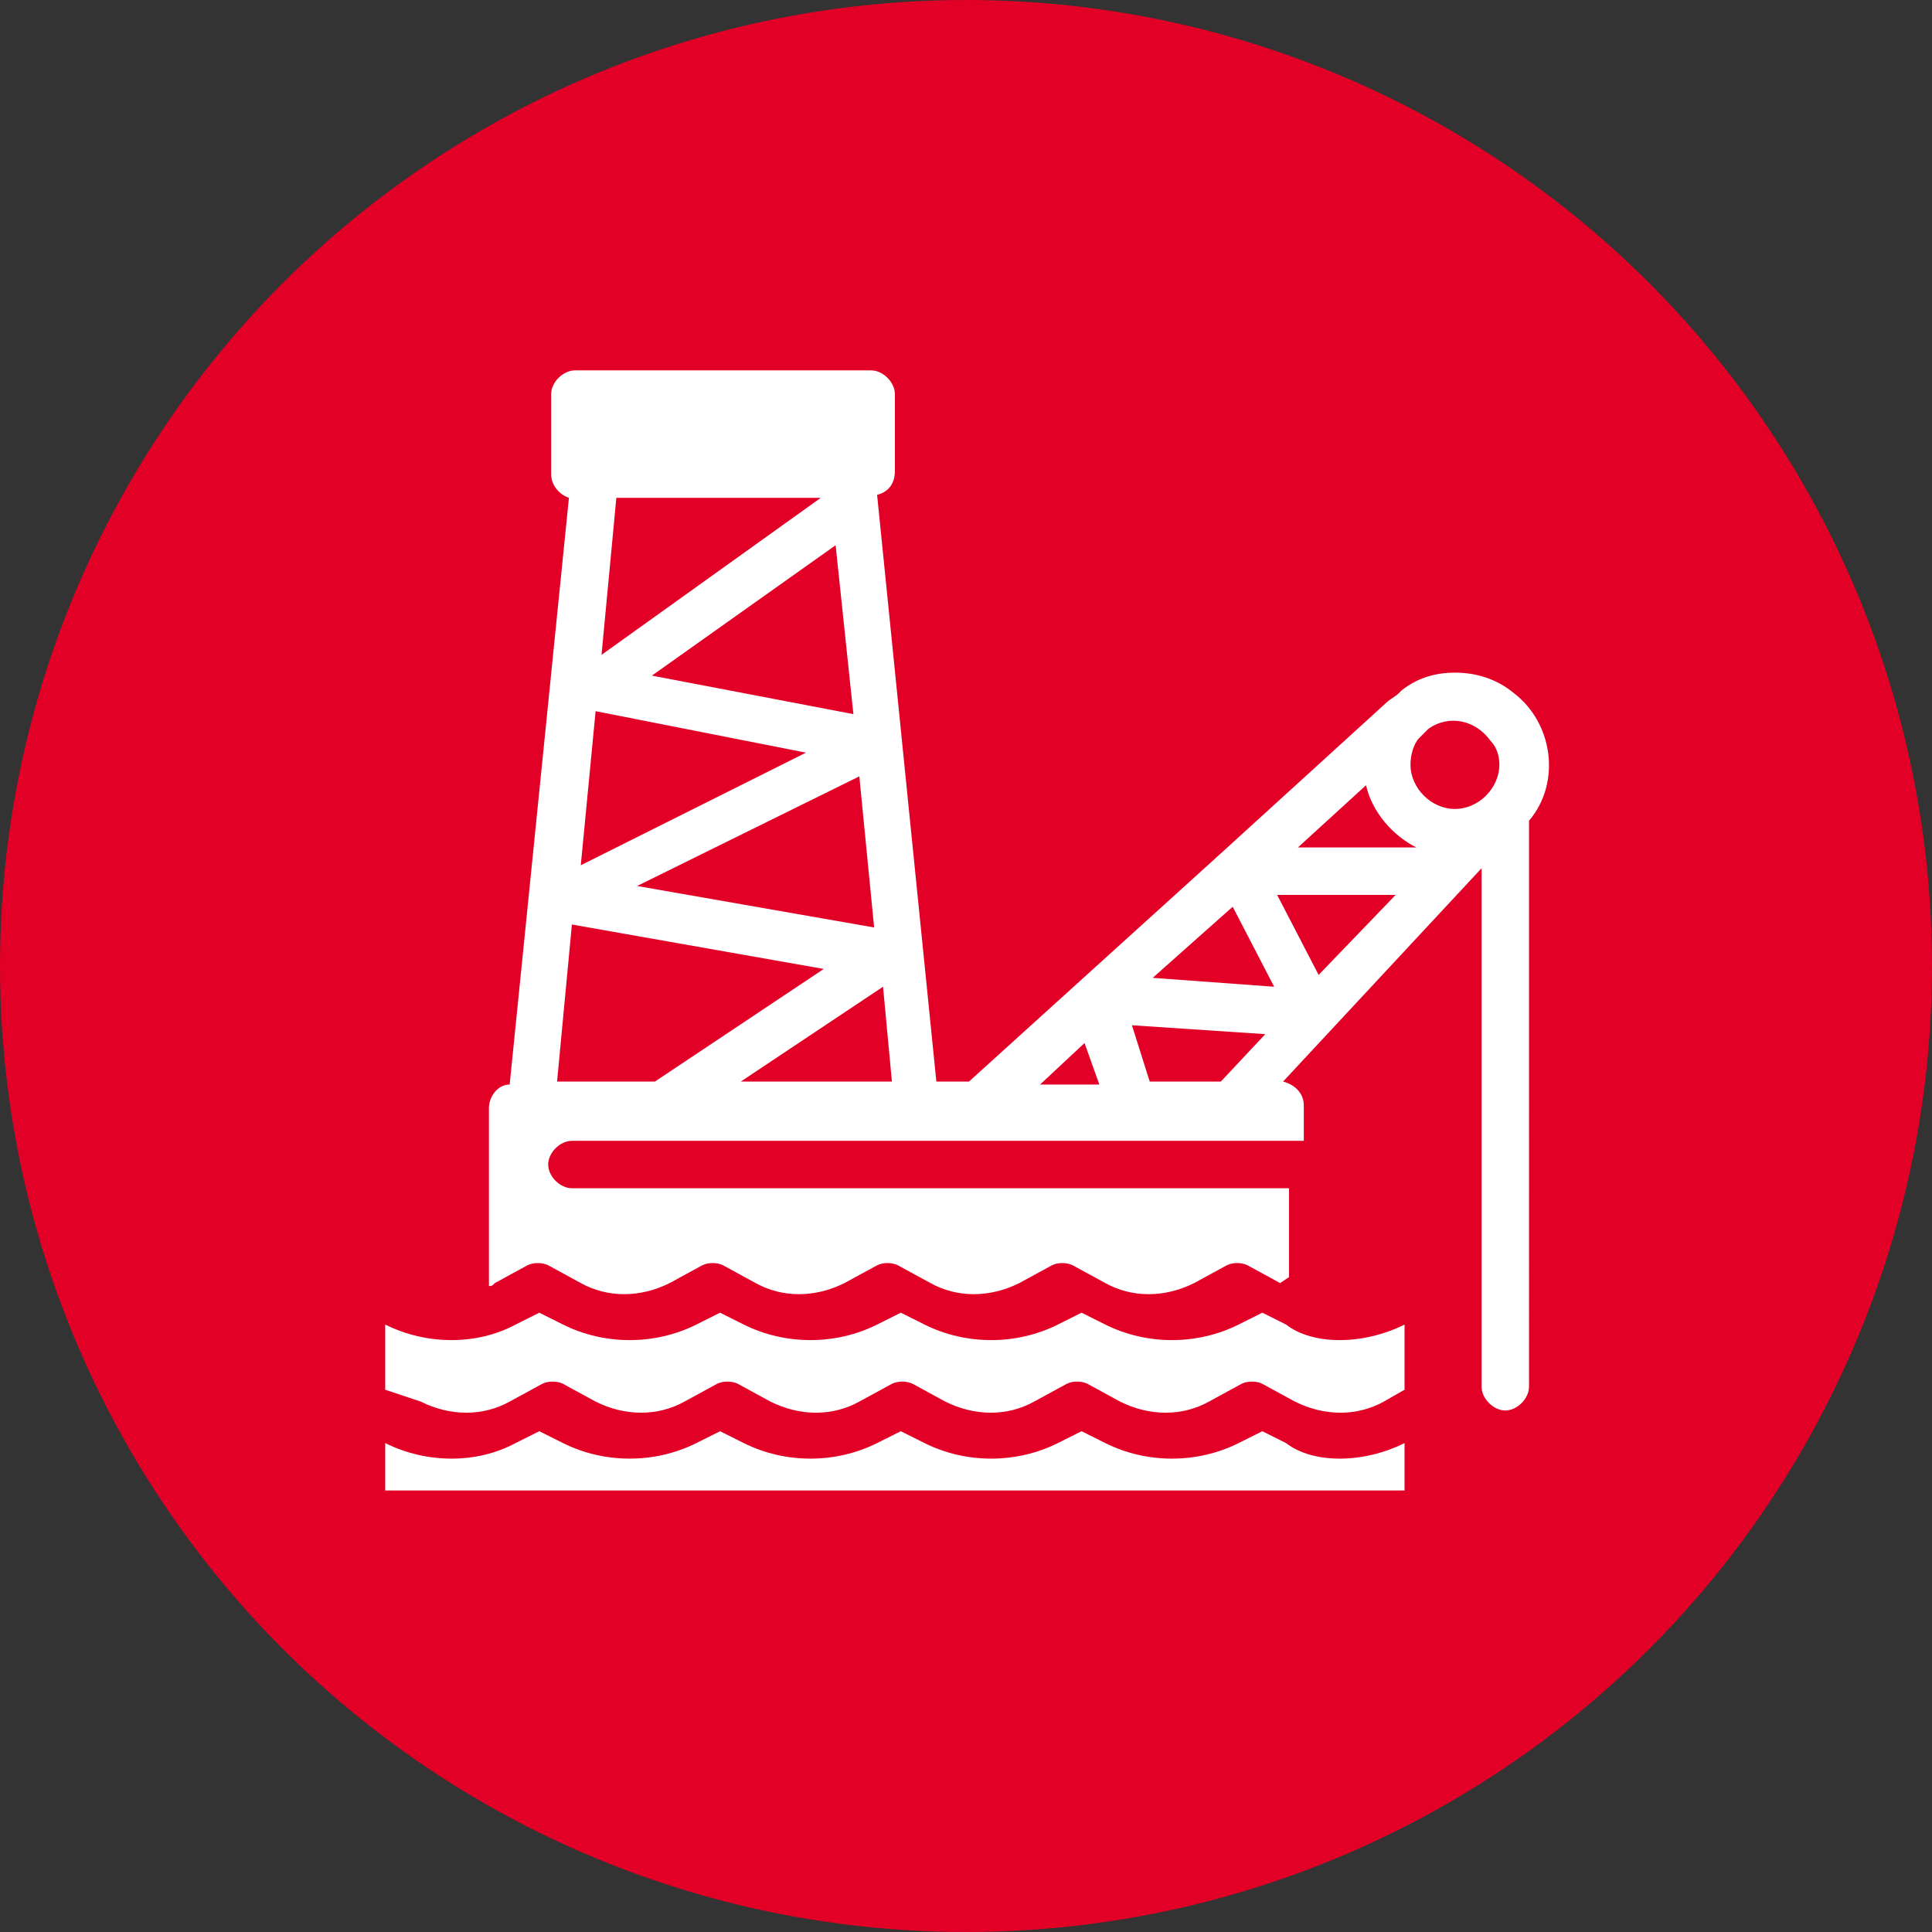 <?xml version="1.0" encoding="UTF-8"?> <svg xmlns="http://www.w3.org/2000/svg" xmlns:xlink="http://www.w3.org/1999/xlink" version="1.1" id="Слой_1" x="0px" y="0px" viewBox="0 0 65.2 65.2" style="enable-background:new 0 0 65.2 65.2;" xml:space="preserve"><rect x="0" y="0" width="65.2" height="65.2" fill="#333333" stroke="none"/> <style type="text/css"> .st0{fill:#E30027;} .st1{fill:#FFFFFF;} </style> <g> <circle class="st0" cx="32.6" cy="32.6" r="32.6"></circle> <g> <path class="st1" d="M49.1,22.7c-0.7,0-1.3,0.2-1.8,0.6c0,0,0,0,0,0l-0.1,0.1c-0.1,0.1-0.3,0.2-0.4,0.3l-5.6,5.1l0,0l-8.5,7.7 h-1.1l-2-19.8c0.4-0.1,0.6-0.4,0.6-0.8v-2.6c0-0.4-0.4-0.8-0.8-0.8H19.4c-0.4,0-0.8,0.4-0.8,0.8V16c0,0.4,0.3,0.7,0.6,0.8l-2,19.8 c-0.4,0-0.7,0.4-0.7,0.8v6c0.1,0,0.1,0,0.2-0.1l1.1-0.6c0.2-0.1,0.5-0.1,0.7,0l1.1,0.6c0.9,0.5,2,0.5,3,0l1.1-0.6 c0.2-0.1,0.5-0.1,0.7,0l1.1,0.6c0.9,0.5,2,0.5,3,0l1.1-0.6c0.2-0.1,0.5-0.1,0.7,0l1.1,0.6c0.9,0.5,2,0.5,3,0l1.1-0.6 c0.2-0.1,0.5-0.1,0.7,0l1.1,0.6c0.9,0.5,2,0.5,3,0l1.1-0.6c0.2-0.1,0.5-0.1,0.7,0l1.1,0.6l0.3-0.2v-3H19.3c-0.4,0-0.8-0.4-0.8-0.8 c0-0.4,0.4-0.8,0.8-0.8H44v-1.2c0-0.4-0.3-0.7-0.7-0.8l6.7-7.2v17.5c0,0.4,0.4,0.8,0.8,0.8c0.4,0,0.8-0.4,0.8-0.8V27.7 c1.1-1.3,0.8-3.3-0.5-4.3C50.5,22.9,49.8,22.7,49.1,22.7L49.1,22.7z M44.5,32.9l-1.4-2.7h4L44.5,32.9z M38.8,36.5l-0.6-1.9 l4.5,0.3l-1.5,1.6H38.8z M41.6,30.6l1.4,2.7l-4.1-0.3L41.6,30.6z M47.8,28.6h-4l2.3-2.1C46.3,27.4,47,28.2,47.8,28.6L47.8,28.6z M50.6,25.8c0,0.8-0.7,1.5-1.5,1.5c-0.8,0-1.5-0.7-1.5-1.5c0-0.3,0.1-0.7,0.3-0.9l0.3-0.3c0.7-0.5,1.6-0.3,2.1,0.4 C50.5,25.2,50.6,25.5,50.6,25.8L50.6,25.8z M36.6,35.2l0.5,1.4h-2L36.6,35.2z M28.8,24.1L22,22.8l6.2-4.4L28.8,24.1z M20.3,22.1 l0.5-5.3h6.9L20.3,22.1z M20.1,24l7.1,1.4l-7.6,3.8L20.1,24z M29,26.2l0.5,5.1l-8-1.4L29,26.2z M30.1,36.5H25l4.8-3.2L30.1,36.5z M18.8,36.5l0.5-5.3l8.5,1.5l-5.7,3.8H18.8z M47.4,44.7v2.2l-0.7,0.4c-0.9,0.5-2,0.5-3,0l-1.1-0.6c-0.2-0.1-0.5-0.1-0.7,0 l-1.1,0.6c-0.9,0.5-2,0.5-3,0l-1.1-0.6c-0.2-0.1-0.5-0.1-0.7,0l-1.1,0.6c-0.9,0.5-2,0.5-3,0l-1.1-0.6c-0.2-0.1-0.5-0.1-0.7,0 l-1.1,0.6c-0.9,0.5-2,0.5-3,0l-1.1-0.6c-0.2-0.1-0.5-0.1-0.7,0l-1.1,0.6c-0.9,0.5-2,0.5-3,0l-1.1-0.6c-0.2-0.1-0.5-0.1-0.7,0 l-1.1,0.6c-0.9,0.5-2,0.5-3,0L13,46.9v-2.2c1.4,0.7,3.1,0.7,4.4,0l0.8-0.4l0.8,0.4c1.4,0.7,3.1,0.7,4.5,0l0.8-0.4l0.8,0.4 c1.4,0.7,3.1,0.7,4.5,0l0.8-0.4l0.8,0.4c1.4,0.7,3.1,0.7,4.5,0l0.8-0.4l0.8,0.4c1.4,0.7,3.1,0.7,4.5,0l0.8-0.4l0.8,0.4 C44.3,45.4,46,45.4,47.4,44.7z M47.4,48.7v1.6H13v-1.6c1.4,0.7,3.1,0.7,4.4,0l0.8-0.4l0.8,0.4c1.4,0.7,3.1,0.7,4.5,0l0.8-0.4 l0.8,0.4c1.4,0.7,3.1,0.7,4.5,0l0.8-0.4l0.8,0.4c1.4,0.7,3.1,0.7,4.5,0l0.8-0.4l0.8,0.4c1.4,0.7,3.1,0.7,4.5,0l0.8-0.4l0.8,0.4 C44.3,49.4,46,49.4,47.4,48.7z"></path> </g> </g> </svg> 